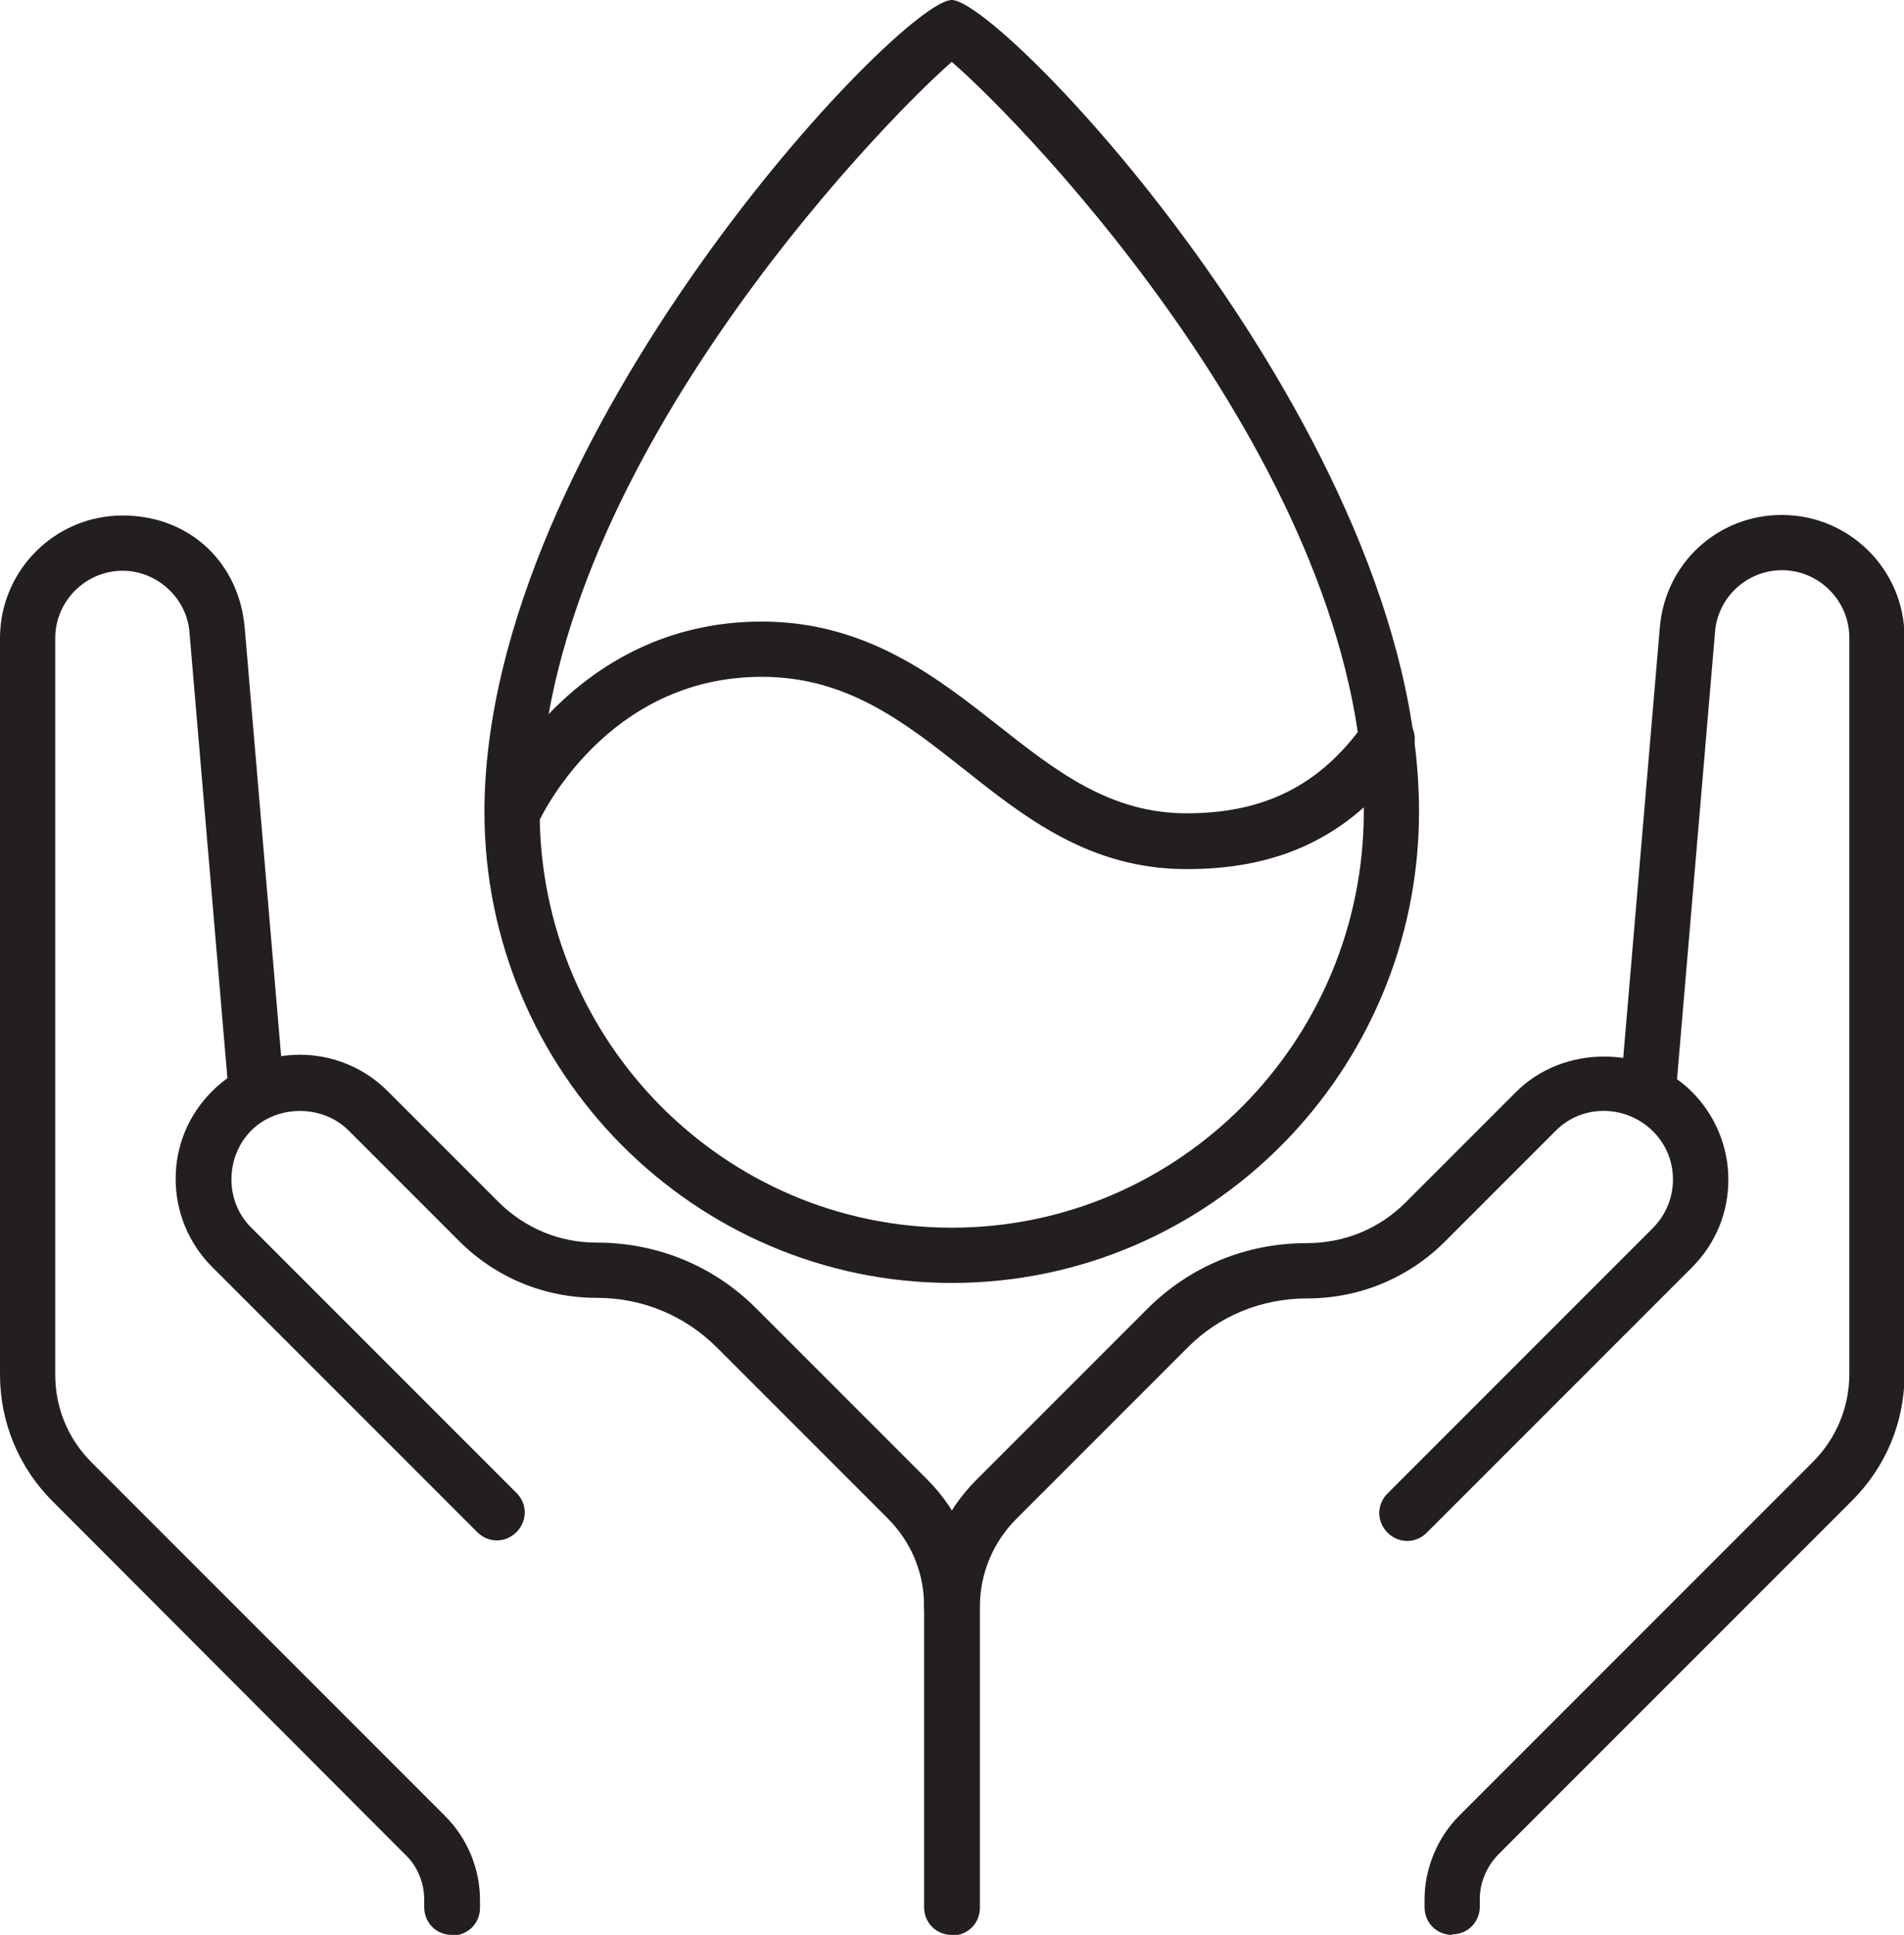 <?xml version="1.0" encoding="UTF-8"?>
<svg xmlns="http://www.w3.org/2000/svg" id="Layer_2" viewBox="0 0 34.47 35.02">
  <defs>
    <style>.cls-1{fill:#231f20;}</style>
  </defs>
  <g id="Layer_1-2">
    <path class="cls-1" d="M17.23,35.02c-.28,0-.5-.22-.5-.5v-5.45c0-.87.34-1.68.95-2.29l3.09-3.09c.77-.77,1.79-1.19,2.88-1.19.69,0,1.32-.26,1.8-.74l2-2c.85-.85,2.33-.85,3.18,0,.42.42.66.99.66,1.59s-.23,1.16-.66,1.59l-4.8,4.8c-.2.2-.51.2-.71,0s-.2-.51,0-.71l4.8-4.8c.49-.49.49-1.28,0-1.76s-1.28-.49-1.76,0l-2,2c-.66.66-1.55,1.03-2.49,1.03-.84,0-1.61.32-2.18.9l-3.09,3.09c-.42.42-.66.99-.66,1.59v5.45c0,.28-.22.5-.5.5Z"></path>
    <path class="cls-1" d="M26.29,35.02c-.28,0-.5-.22-.5-.5v-.14c0-.56.23-1.12.63-1.52l6.4-6.4c.42-.42.66-.99.66-1.59v-13.33c0-.67-.55-1.22-1.22-1.22-.63,0-1.16.49-1.21,1.11l-.7,8.23c-.02.27-.27.48-.54.46-.28-.02-.48-.27-.46-.54l.7-8.23c.1-1.16,1.05-2.03,2.21-2.03,1.22,0,2.22.99,2.22,2.22v13.33c0,.87-.34,1.68-.95,2.29l-6.4,6.4c-.21.21-.34.51-.34.81v.14c0,.28-.22.5-.5.5Z"></path>
    <path class="cls-1" d="M17.23,29.57c-.28,0-.5-.22-.5-.5,0-.6-.23-1.16-.66-1.59l-3.09-3.09c-.58-.58-1.35-.9-2.17-.9-.96,0-1.84-.37-2.5-1.03l-2-2c-.47-.47-1.29-.47-1.76,0s-.49,1.28,0,1.76l4.8,4.8c.2.2.2.51,0,.71s-.51.2-.71,0l-4.8-4.8c-.42-.42-.66-.99-.66-1.59s.23-1.16.66-1.59c.88-.88,2.3-.88,3.18,0l2,2c.48.48,1.11.74,1.78.74,1.1,0,2.12.42,2.89,1.19l3.09,3.09c.61.61.95,1.43.95,2.29,0,.28-.22.5-.5.5Z"></path>
    <path class="cls-1" d="M8.18,35.02c-.28,0-.5-.22-.5-.5v-.14c0-.3-.12-.6-.34-.81L.95,27.17c-.61-.61-.95-1.43-.95-2.29v-13.33c0-1.22.99-2.22,2.22-2.22s2.11.87,2.21,2.03l.7,8.23c.02.27-.18.52-.46.54-.27.03-.52-.18-.54-.46l-.7-8.23c-.05-.62-.59-1.11-1.21-1.11-.67,0-1.22.55-1.22,1.22v13.33c0,.6.23,1.16.66,1.59l6.4,6.4c.4.4.63.95.63,1.52v.14c0,.28-.22.5-.5.5Z"></path>
    <path class="cls-1" d="M17.23,23.22c-4.66,0-8.46-3.82-8.46-8.53C8.78,7.92,16.31,0,17.23,0s8.46,7.92,8.46,14.69c0,4.7-3.79,8.53-8.46,8.53ZM17.23,1.12c-1.34,1.17-7.46,7.51-7.46,13.57,0,4.15,3.34,7.53,7.46,7.53s7.46-3.38,7.46-7.53c0-6.07-6.11-12.41-7.46-13.57Z"></path>
    <path class="cls-1" d="M21.48,15.73c-1.74,0-2.91-.92-4.03-1.81-1.09-.86-2.12-1.67-3.66-1.67-2.81,0-4,2.54-4.05,2.65-.12.25-.41.36-.66.25-.25-.11-.36-.41-.25-.66.06-.13,1.5-3.24,4.96-3.24,1.89,0,3.16,1,4.28,1.88,1.04.82,2.02,1.59,3.41,1.59s2.41-.49,3.22-1.63c.16-.23.47-.28.7-.12.23.16.28.47.12.7-.99,1.41-2.27,2.06-4.03,2.06Z"></path>
  </g>
</svg>
